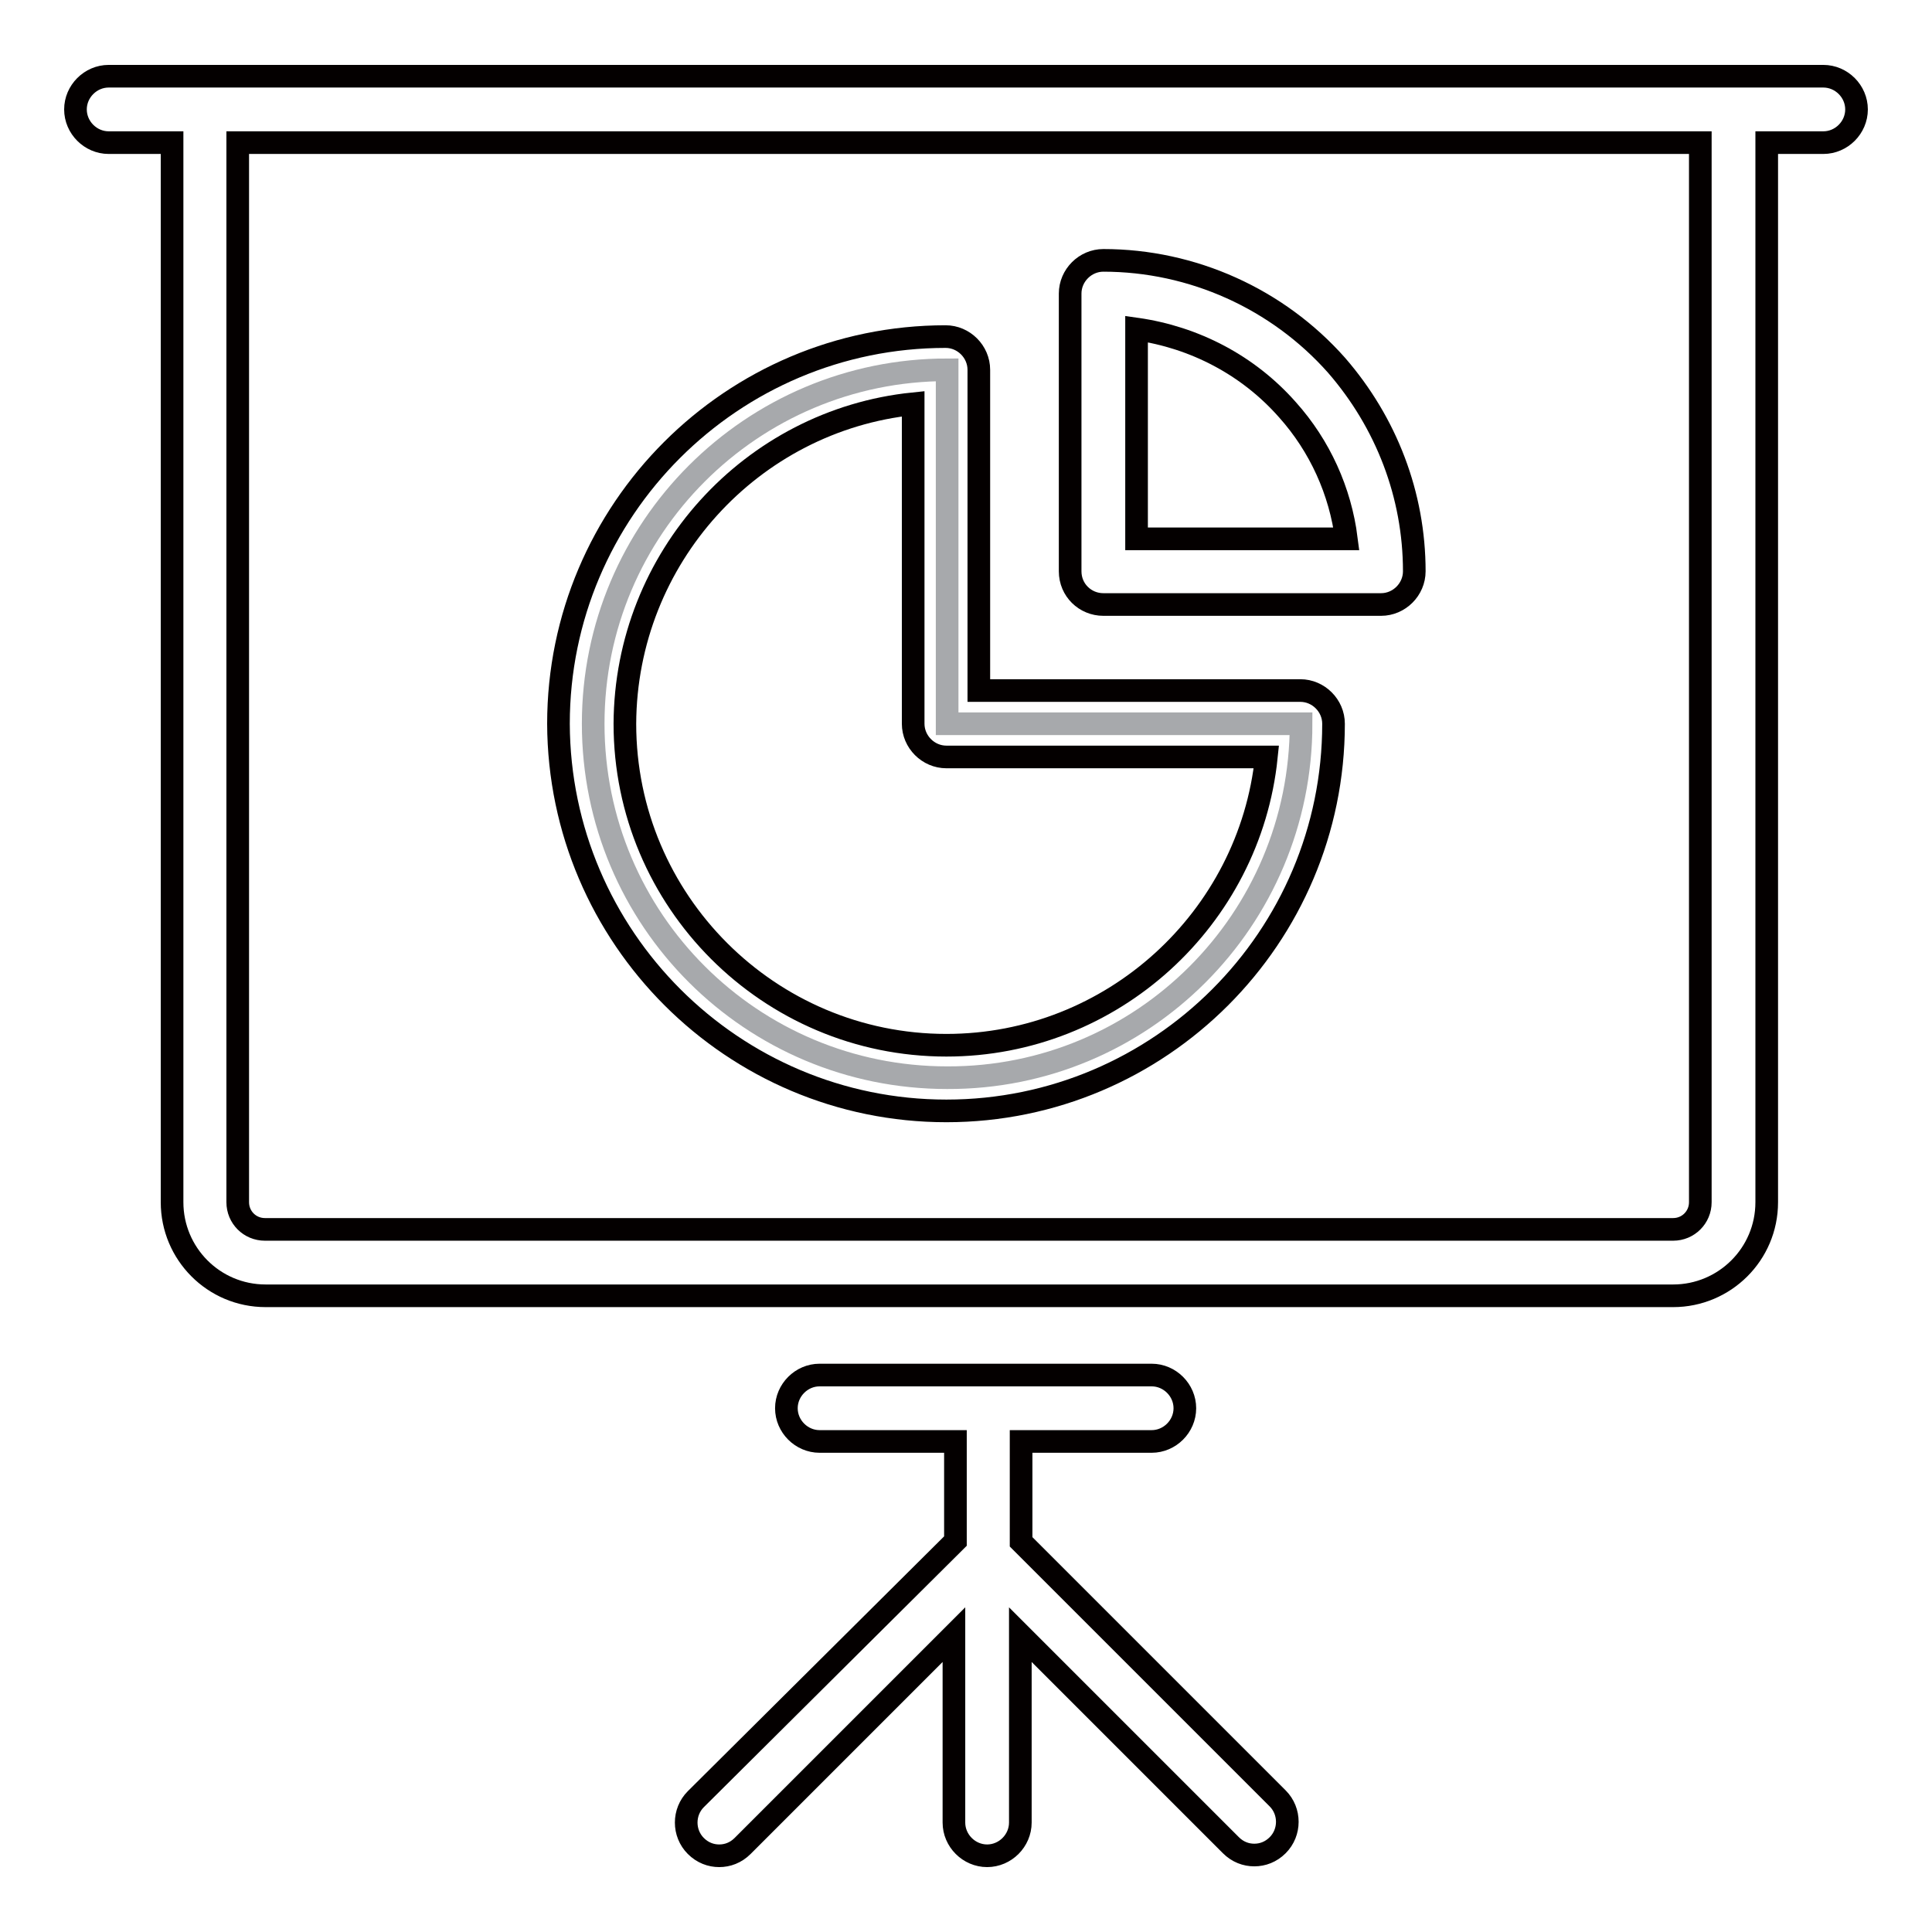 <?xml version="1.0" encoding="utf-8"?>
<!-- Svg Vector Icons : http://www.onlinewebfonts.com/icon -->
<!DOCTYPE svg PUBLIC "-//W3C//DTD SVG 1.1//EN" "http://www.w3.org/Graphics/SVG/1.1/DTD/svg11.dtd">
<svg version="1.1" xmlns="http://www.w3.org/2000/svg" xmlns:xlink="http://www.w3.org/1999/xlink" x="0px" y="0px" viewBox="0 0 256 256" enable-background="new 0 0 256 256" xml:space="preserve">
<g> <path stroke-width="3" fill-opacity="0" stroke="#a7a9ac"  d="M172.4,95.9h-46.9V49c-25.9,0-46.9,21-46.9,46.9c0,26,21,46.9,46.9,46.9 C151.4,142.9,172.4,121.9,172.4,95.9z"/> <path stroke-width="3" fill-opacity="0" stroke="#040000"  d="M241.6,10.1H14.4c-2.4,0-4.4,2-4.4,4.4s2,4.4,4.4,4.4h8.4v140.4c0,6.8,5.5,12.4,12.4,12.4h186.5 c6.8,0,12.4-5.5,12.4-12.4V18.9h7.5c2.4,0,4.4-2,4.4-4.4S244,10.1,241.6,10.1z M225.3,159.3c0,2-1.6,3.6-3.6,3.6H35.1 c-2,0-3.6-1.6-3.6-3.6V18.9h193.8V159.3L225.3,159.3z M92.2,238.4c-1.7,1.7-1.7,4.5,0,6.2c0.9,0.9,2,1.3,3.1,1.3s2.2-0.4,3.1-1.3 l28-28v24.9c0,2.4,2,4.4,4.4,4.4c2.4,0,4.4-2,4.4-4.4v-24.9l27.9,27.9c0.9,0.9,2,1.3,3.1,1.3c1.1,0,2.2-0.4,3.1-1.3 c1.7-1.7,1.7-4.5,0-6.2l-34-34V191h17.3c2.4,0,4.4-2,4.4-4.4s-2-4.4-4.4-4.4h-44c-2.4,0-4.4,2-4.4,4.4s2,4.4,4.4,4.4h18v13.2 L92.2,238.4L92.2,238.4z"/> <path stroke-width="3" fill-opacity="0" stroke="#040000"  d="M125.4,147.2c28.3,0,51.3-23,51.3-51.3c0-2.4-2-4.4-4.4-4.4h-42.6V49c0-2.4-2-4.4-4.4-4.4 c-28.3,0-51.3,23-51.3,51.3C74.1,124.2,97.1,147.2,125.4,147.2z M121,53.5v42.4c0,2.4,2,4.4,4.4,4.4h42.4 c-2.2,21.4-20.4,38.2-42.4,38.2c-23.5,0-42.6-19.1-42.6-42.6C82.9,73.9,99.6,55.7,121,53.5L121,53.5z"/> <path stroke-width="3" fill-opacity="0" stroke="#040000"  d="M146.2,80.1h36.8c2.4,0,4.4-2,4.4-4.4c0-10.1-3.7-19.7-10.3-27.3c-7.8-8.8-19.1-13.9-30.9-13.9 c-2.4,0-4.4,2-4.4,4.4v36.8C141.8,78.2,143.8,80.1,146.2,80.1z M150.6,43.6c7.7,1.1,14.8,4.8,20,10.7c4.3,4.8,7,10.8,7.8,17.1 h-27.8V43.6z"/></g>
</svg>
